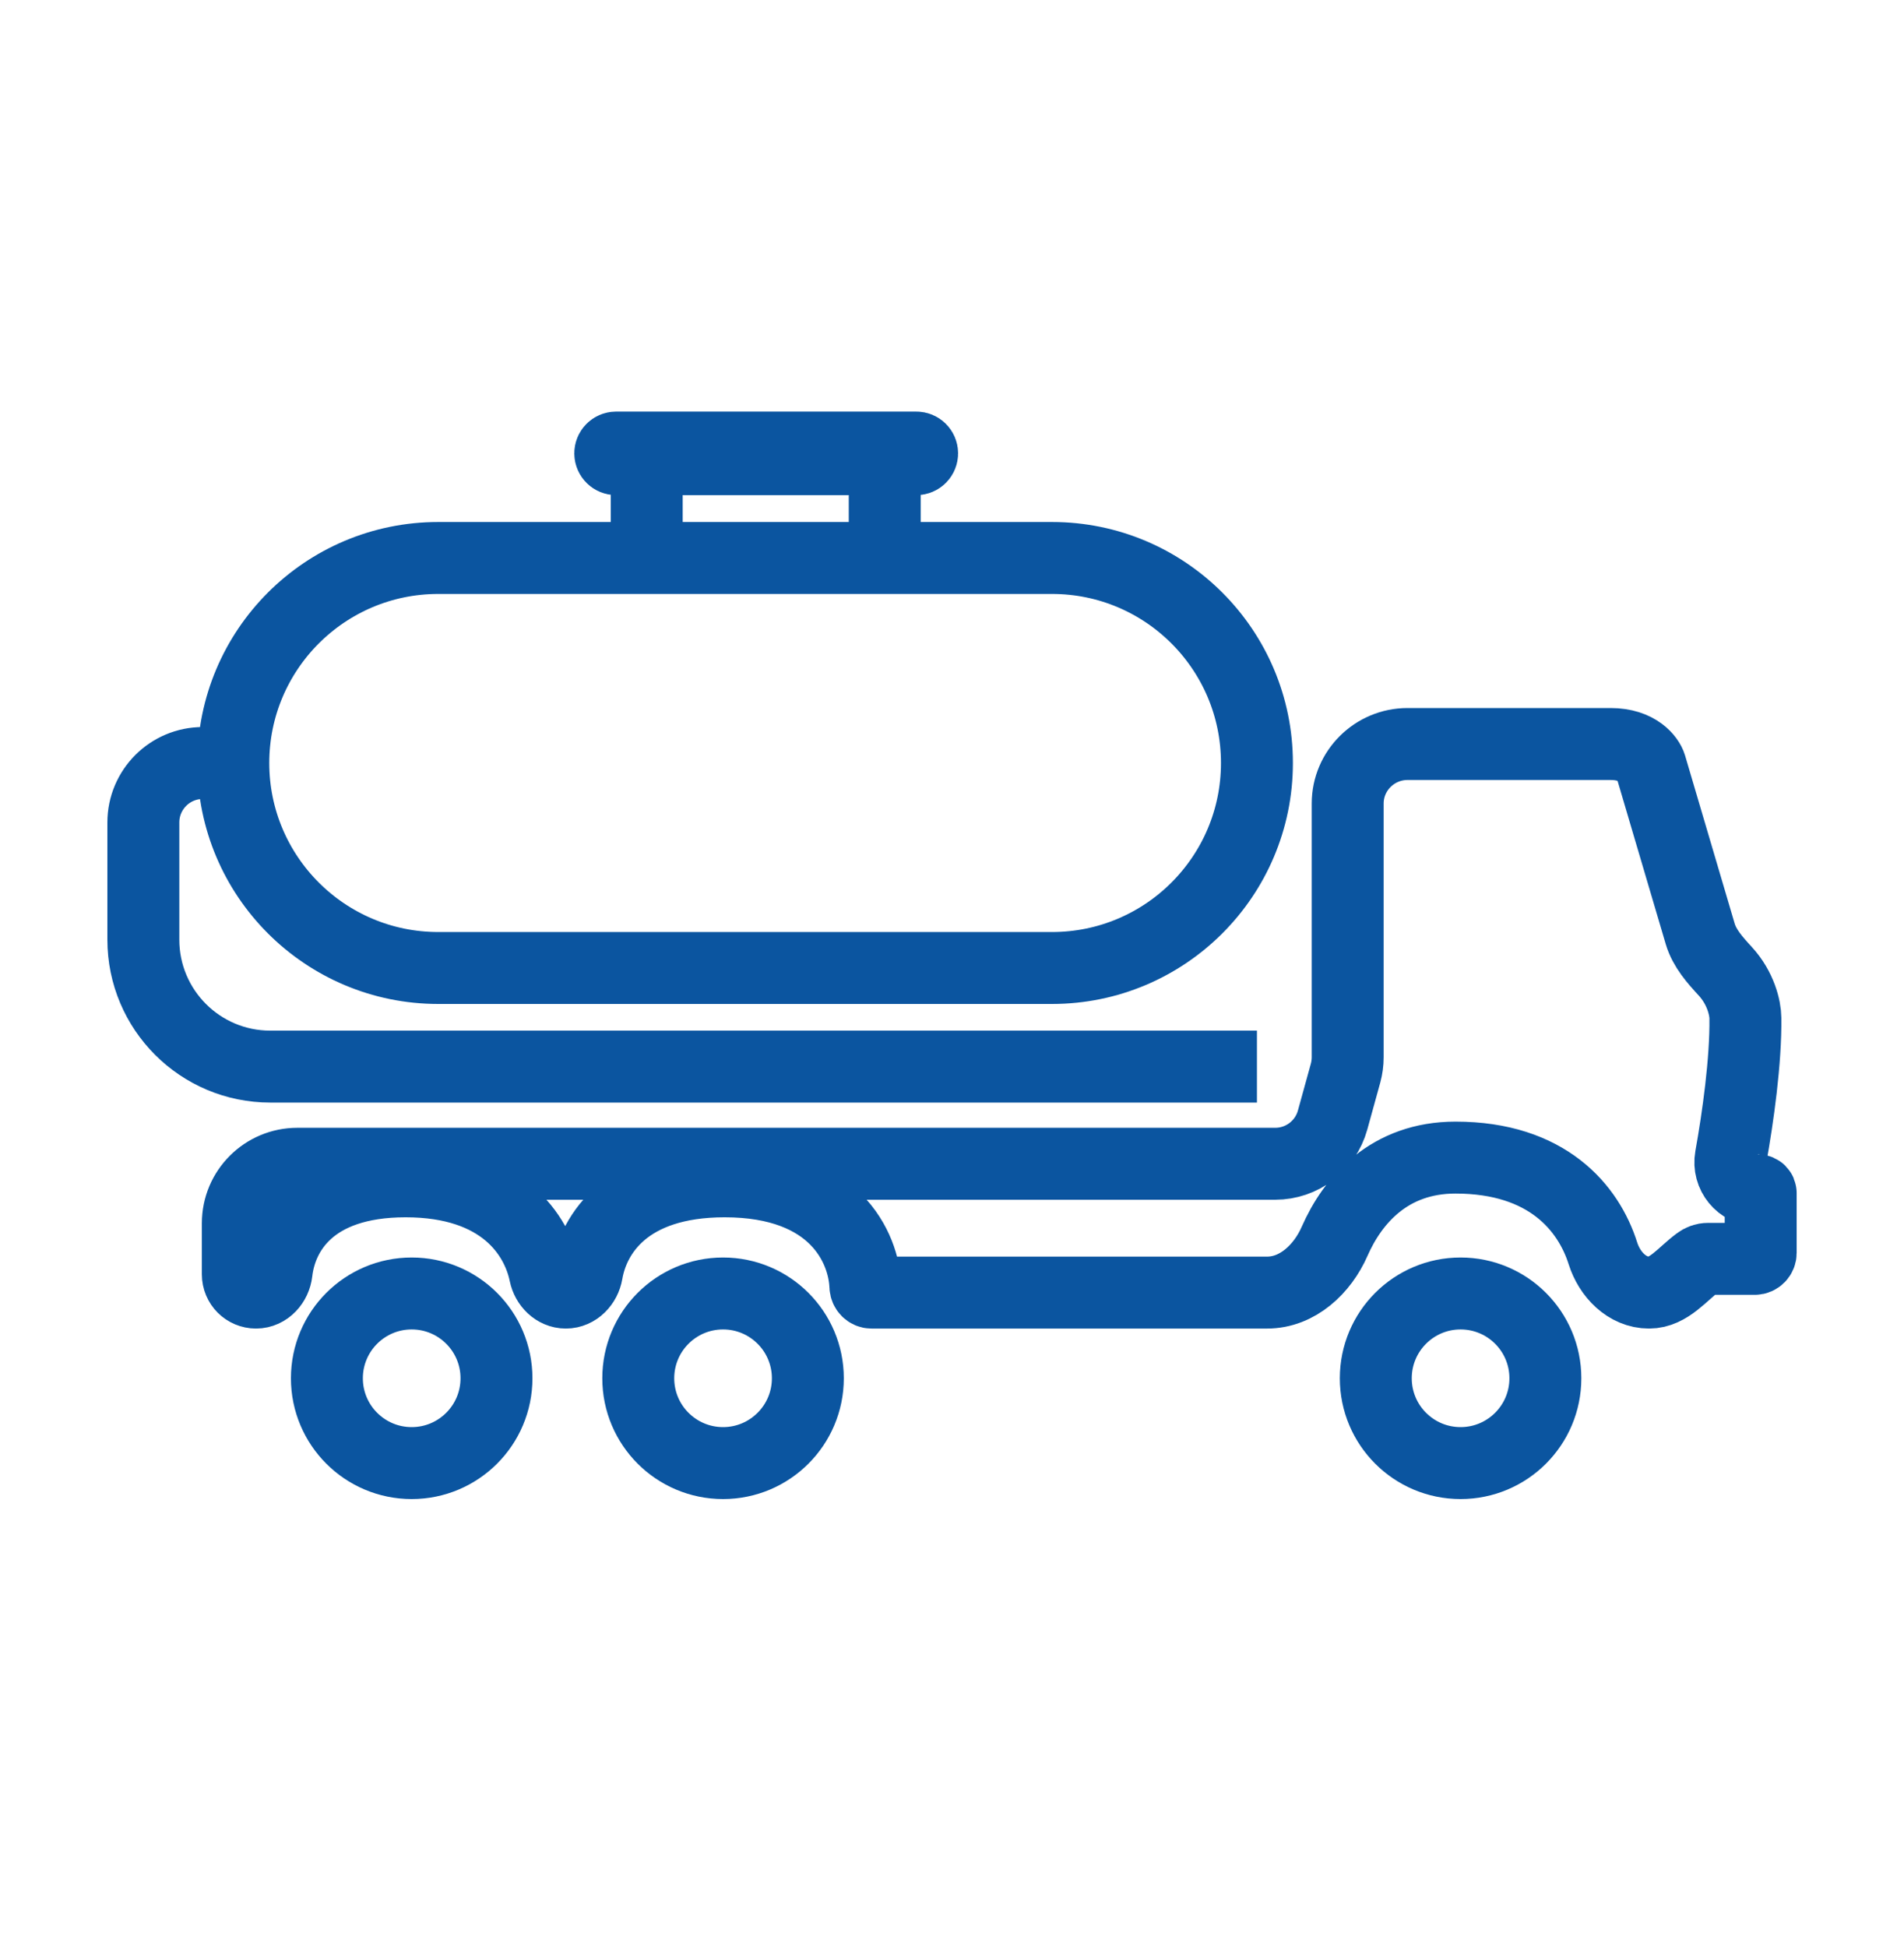 <svg width="45" height="46" viewBox="0 0 45 46" fill="none" xmlns="http://www.w3.org/2000/svg">
<path d="M30.139 27.5H7.027C6.251 27.5 5.621 28.129 5.621 28.906V30.114C5.621 30.352 5.813 30.544 6.051 30.544C6.308 30.544 6.506 30.318 6.536 30.062C6.64 29.148 7.332 27.915 9.586 27.915C11.873 27.915 12.691 29.183 12.88 30.101C12.93 30.342 13.127 30.544 13.373 30.544C13.627 30.544 13.828 30.328 13.871 30.076C14.028 29.16 14.808 27.915 17.127 27.915C19.732 27.915 20.419 29.487 20.453 30.398C20.456 30.478 20.519 30.544 20.599 30.544H29.948C30.666 30.544 31.255 29.99 31.543 29.332C31.97 28.359 32.837 27.354 34.4 27.354C36.572 27.354 37.546 28.545 37.885 29.619C38.042 30.115 38.455 30.544 38.975 30.544C39.443 30.544 39.762 30.103 40.139 29.826C40.204 29.777 40.281 29.747 40.368 29.747H41.472C41.55 29.747 41.613 29.684 41.613 29.607V28.193C41.613 28.158 41.584 28.129 41.549 28.129C41.14 28.129 40.834 27.751 40.906 27.348C41.075 26.407 41.264 25.068 41.251 24.055C41.249 23.821 41.142 23.349 40.775 22.95C40.533 22.687 40.286 22.412 40.184 22.069L39.01 18.092C38.965 17.944 38.715 17.581 38.066 17.581L33.266 17.581C32.489 17.581 31.852 18.21 31.852 18.987V24.982C31.852 25.109 31.835 25.235 31.802 25.357L31.495 26.468C31.326 27.078 30.772 27.5 30.139 27.5Z" stroke="#0B55A0" stroke-width="1.7"/>
<circle cx="34.52" cy="32.569" r="2.004" stroke="#0B55A0" stroke-width="1.7"/>
<circle cx="17.089" cy="32.569" r="2.004" stroke="#0B55A0" stroke-width="1.7"/>
<circle cx="9.73" cy="32.569" r="2.004" stroke="#0B55A0" stroke-width="1.7"/>
<path d="M15.285 13.185H10.358C7.683 13.185 5.514 15.354 5.514 18.03V18.03M15.285 13.185V10.85M15.285 13.185H20.91M15.285 10.85H20.91M15.285 10.85H14.56C14.485 10.85 14.423 10.789 14.423 10.713V10.713C14.423 10.637 14.485 10.576 14.56 10.576H21.657C21.733 10.576 21.794 10.637 21.794 10.713V10.713C21.794 10.789 21.733 10.85 21.657 10.85H20.91M20.91 10.85V13.185M20.91 13.185H24.863C27.538 13.185 29.707 15.354 29.707 18.03V18.03C29.707 20.705 27.538 22.874 24.863 22.874L10.358 22.874C7.683 22.874 5.514 20.705 5.514 18.03V18.03M5.514 18.03H4.794C4.017 18.03 3.388 18.659 3.388 19.436L3.388 22.204C3.388 23.861 4.731 25.204 6.388 25.204H29.707" stroke="#0B55A0" stroke-width="1.7"/>
</svg>
